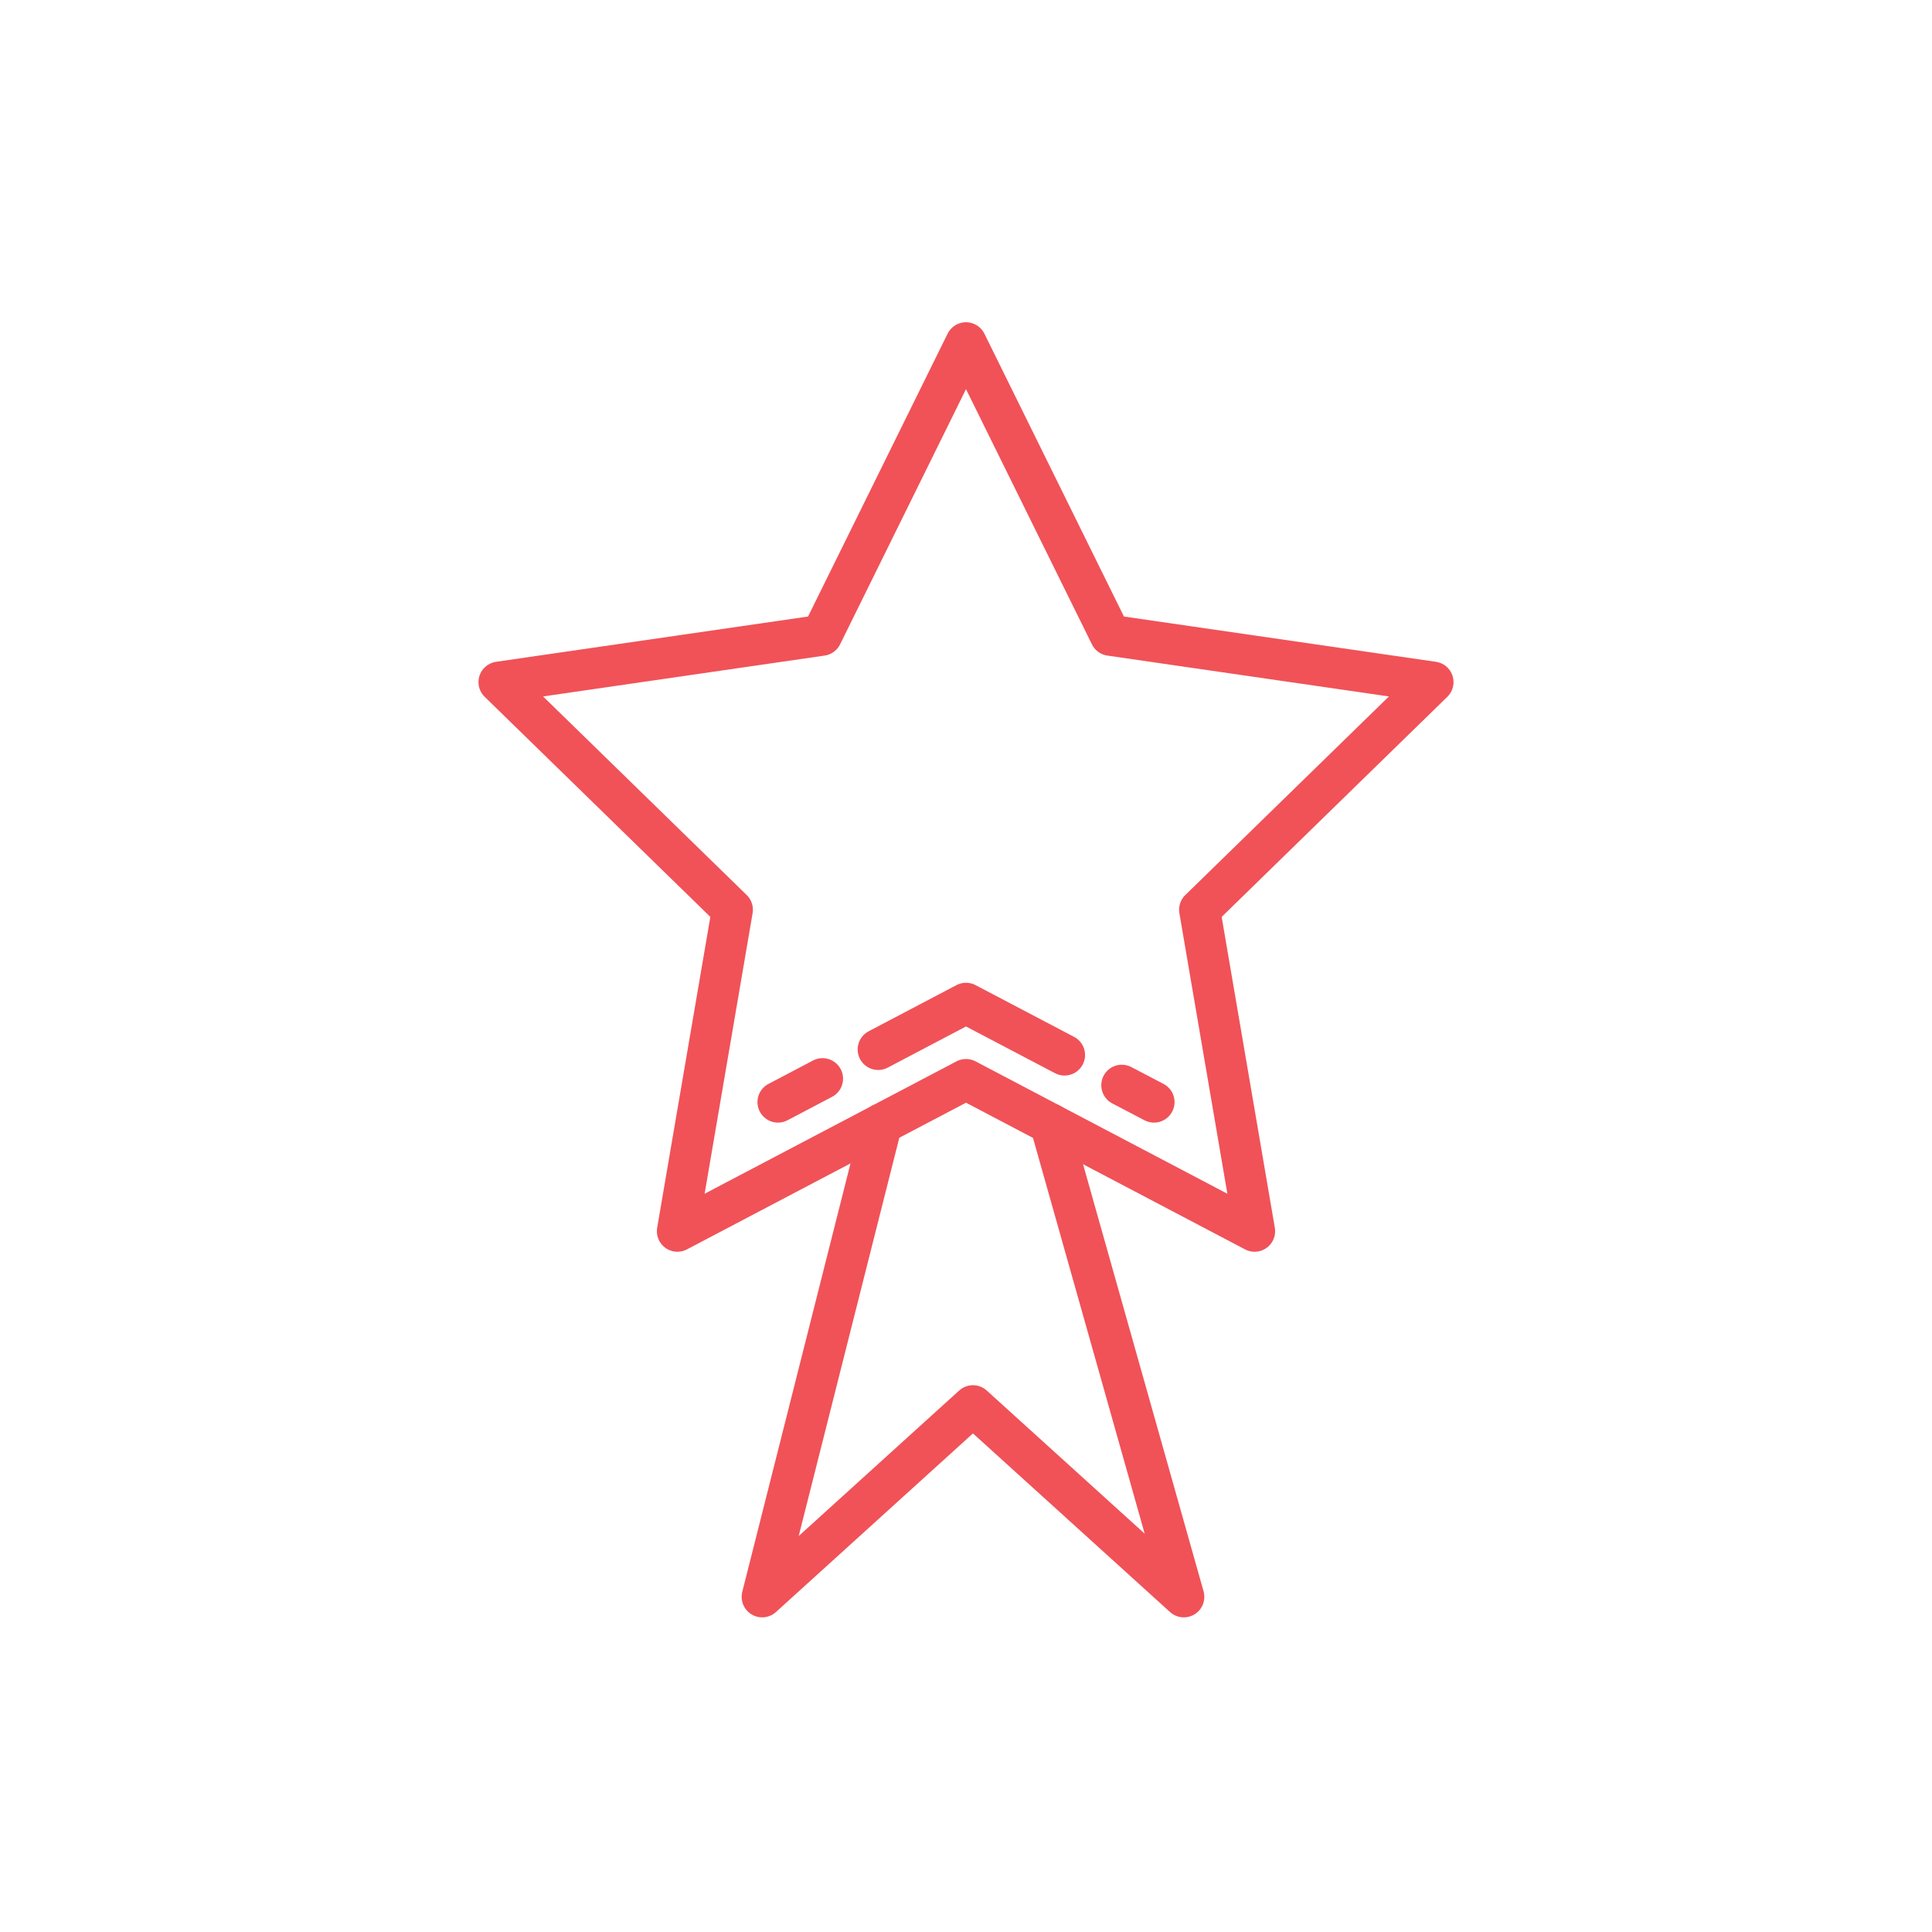 <svg width="50" height="50" viewBox="0 0 50 50" fill="none" xmlns="http://www.w3.org/2000/svg">
<path d="M25 8.871L28.735 16.441L37.086 17.653L31.046 23.544L32.469 31.864L25 27.938L17.531 31.864L18.954 23.544L12.914 17.653L21.265 16.441L25 8.871Z" stroke="#F05258" stroke-width="1.062" stroke-linecap="round" stroke-linejoin="round"/>
<path d="M21.287 27.916L20.134 28.522" stroke="#F05258" stroke-width="1.062" stroke-linecap="round" stroke-linejoin="round"/>
<path d="M27.55 27.304L25 25.965L22.727 27.16" stroke="#F05258" stroke-width="1.062" stroke-linecap="round" stroke-linejoin="round"/>
<path d="M29.866 28.522L29.032 28.086" stroke="#F05258" stroke-width="1.062" stroke-linecap="round" stroke-linejoin="round"/>
<path d="M22.817 29.086L19.725 41.326L25.18 36.38L30.637 41.326L27.183 29.086" stroke="#F05258" stroke-width="1.062" stroke-linecap="round" stroke-linejoin="round"/>
</svg>
